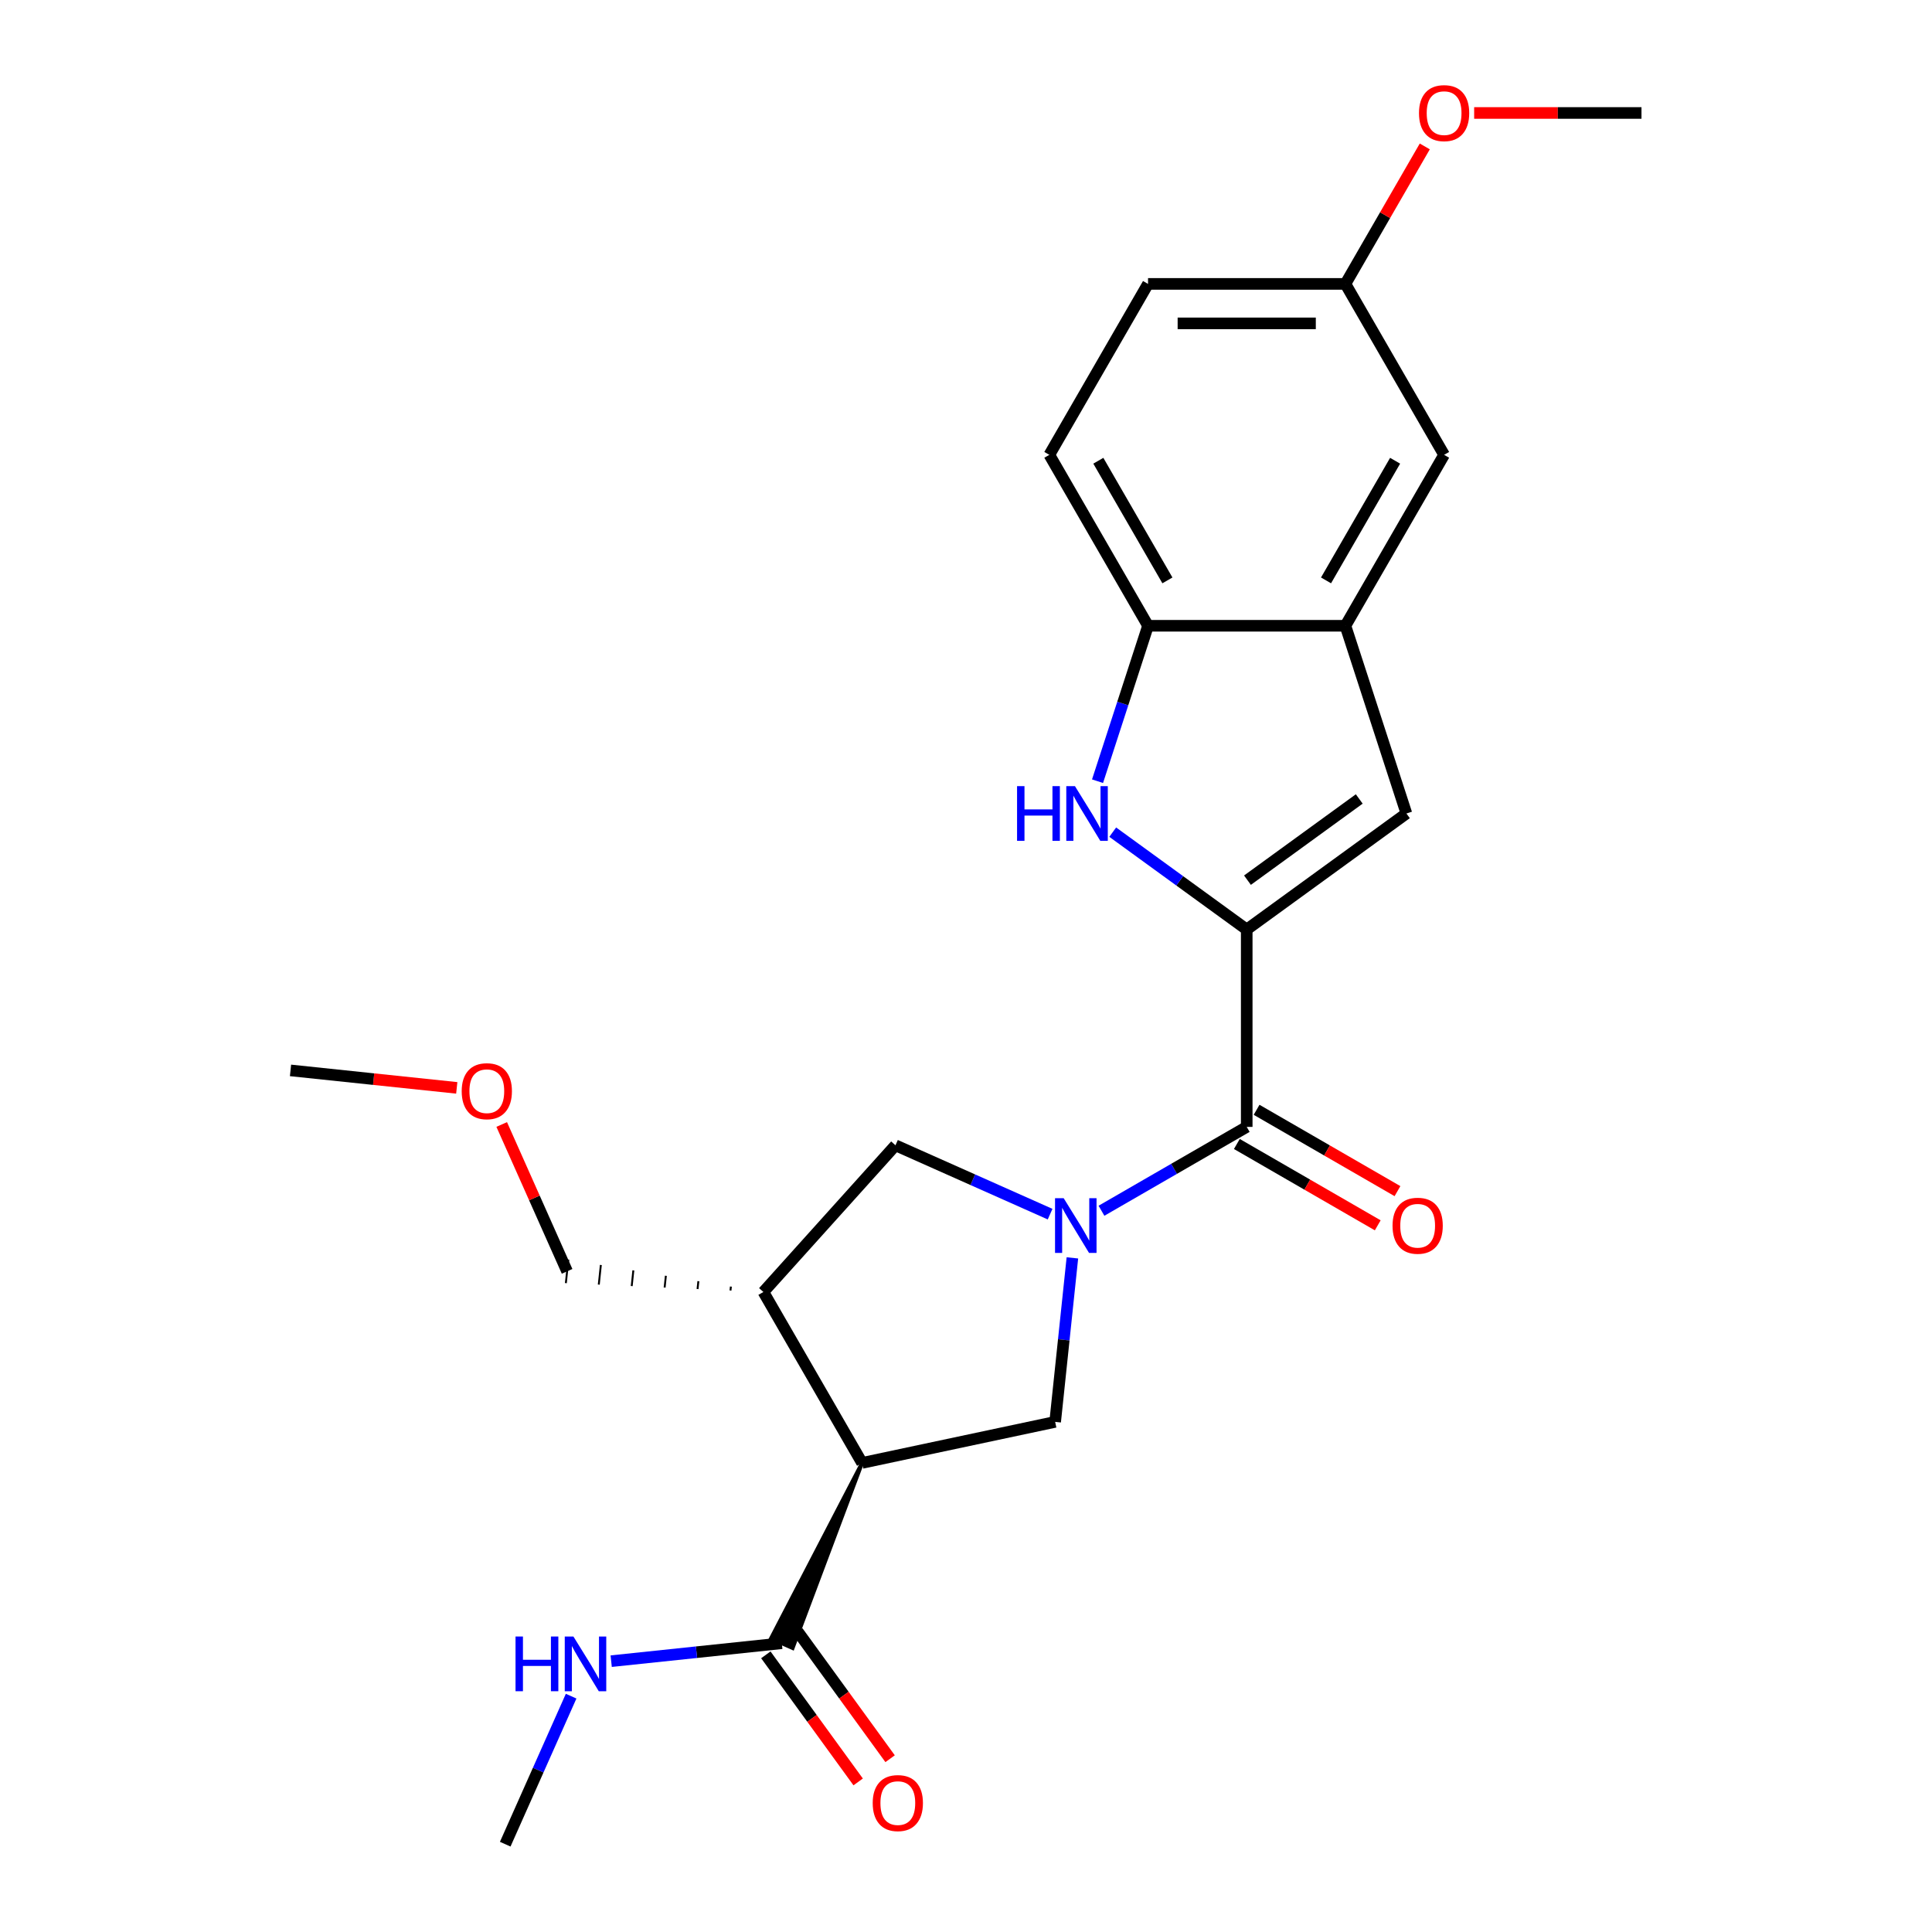<?xml version='1.0' encoding='iso-8859-1'?>
<svg version='1.1' baseProfile='full'
              xmlns='http://www.w3.org/2000/svg'
                      xmlns:rdkit='http://www.rdkit.org/xml'
                      xmlns:xlink='http://www.w3.org/1999/xlink'
                  xml:space='preserve'
width='1000px' height='1000px' viewBox='0 0 1000 1000'>
<!-- END OF HEADER -->
<rect style='opacity:1.0;fill:#FFFFFF;stroke:none' width='1000' height='1000' x='0' y='0'> </rect>
<path class='bond-1' d='M 570.119,626.683 L 607.71,604.98' style='fill:none;fill-rule:evenodd;stroke:#0000FF;stroke-width:6px;stroke-linecap:butt;stroke-linejoin:miter;stroke-opacity:1' />
<path class='bond-1' d='M 607.71,604.98 L 645.301,583.277' style='fill:none;fill-rule:evenodd;stroke:#000000;stroke-width:6px;stroke-linecap:butt;stroke-linejoin:miter;stroke-opacity:1' />
<path class='bond-4' d='M 555.068,651.073 L 550.607,693.518' style='fill:none;fill-rule:evenodd;stroke:#0000FF;stroke-width:6px;stroke-linecap:butt;stroke-linejoin:miter;stroke-opacity:1' />
<path class='bond-4' d='M 550.607,693.518 L 546.146,735.963' style='fill:none;fill-rule:evenodd;stroke:#000000;stroke-width:6px;stroke-linecap:butt;stroke-linejoin:miter;stroke-opacity:1' />
<path class='bond-9' d='M 543.531,628.44 L 503.512,610.622' style='fill:none;fill-rule:evenodd;stroke:#0000FF;stroke-width:6px;stroke-linecap:butt;stroke-linejoin:miter;stroke-opacity:1' />
<path class='bond-9' d='M 503.512,610.622 L 463.494,592.805' style='fill:none;fill-rule:evenodd;stroke:#000000;stroke-width:6px;stroke-linecap:butt;stroke-linejoin:miter;stroke-opacity:1' />
<path class='bond-0' d='M 645.301,481.113 L 645.301,583.277' style='fill:none;fill-rule:evenodd;stroke:#000000;stroke-width:6px;stroke-linecap:butt;stroke-linejoin:miter;stroke-opacity:1' />
<path class='bond-3' d='M 645.301,481.113 L 610.622,455.917' style='fill:none;fill-rule:evenodd;stroke:#000000;stroke-width:6px;stroke-linecap:butt;stroke-linejoin:miter;stroke-opacity:1' />
<path class='bond-3' d='M 610.622,455.917 L 575.943,430.722' style='fill:none;fill-rule:evenodd;stroke:#0000FF;stroke-width:6px;stroke-linecap:butt;stroke-linejoin:miter;stroke-opacity:1' />
<path class='bond-5' d='M 645.301,481.113 L 727.954,421.063' style='fill:none;fill-rule:evenodd;stroke:#000000;stroke-width:6px;stroke-linecap:butt;stroke-linejoin:miter;stroke-opacity:1' />
<path class='bond-5' d='M 645.689,455.575 L 703.546,413.54' style='fill:none;fill-rule:evenodd;stroke:#000000;stroke-width:6px;stroke-linecap:butt;stroke-linejoin:miter;stroke-opacity:1' />
<path class='bond-11' d='M 640.193,592.125 L 676.654,613.175' style='fill:none;fill-rule:evenodd;stroke:#000000;stroke-width:6px;stroke-linecap:butt;stroke-linejoin:miter;stroke-opacity:1' />
<path class='bond-11' d='M 676.654,613.175 L 713.116,634.226' style='fill:none;fill-rule:evenodd;stroke:#FF0000;stroke-width:6px;stroke-linecap:butt;stroke-linejoin:miter;stroke-opacity:1' />
<path class='bond-11' d='M 650.41,574.429 L 686.871,595.48' style='fill:none;fill-rule:evenodd;stroke:#000000;stroke-width:6px;stroke-linecap:butt;stroke-linejoin:miter;stroke-opacity:1' />
<path class='bond-11' d='M 686.871,595.48 L 723.332,616.531' style='fill:none;fill-rule:evenodd;stroke:#FF0000;stroke-width:6px;stroke-linecap:butt;stroke-linejoin:miter;stroke-opacity:1' />
<path class='bond-2' d='M 446.215,757.204 L 546.146,735.963' style='fill:none;fill-rule:evenodd;stroke:#000000;stroke-width:6px;stroke-linecap:butt;stroke-linejoin:miter;stroke-opacity:1' />
<path class='bond-8' d='M 446.215,757.204 L 399.061,848.042 L 410.261,853.028 Z' style='fill:#000000;fill-rule:evenodd;fill-opacity:1;stroke:#000000;stroke-width:2px;stroke-linecap:butt;stroke-linejoin:miter;stroke-opacity:1;' />
<path class='bond-24' d='M 446.215,757.204 L 395.133,668.728' style='fill:none;fill-rule:evenodd;stroke:#000000;stroke-width:6px;stroke-linecap:butt;stroke-linejoin:miter;stroke-opacity:1' />
<path class='bond-10' d='M 568.08,404.349 L 581.15,364.124' style='fill:none;fill-rule:evenodd;stroke:#0000FF;stroke-width:6px;stroke-linecap:butt;stroke-linejoin:miter;stroke-opacity:1' />
<path class='bond-10' d='M 581.15,364.124 L 594.22,323.899' style='fill:none;fill-rule:evenodd;stroke:#000000;stroke-width:6px;stroke-linecap:butt;stroke-linejoin:miter;stroke-opacity:1' />
<path class='bond-7' d='M 727.954,421.063 L 696.383,323.899' style='fill:none;fill-rule:evenodd;stroke:#000000;stroke-width:6px;stroke-linecap:butt;stroke-linejoin:miter;stroke-opacity:1' />
<path class='bond-6' d='M 395.133,668.728 L 463.494,592.805' style='fill:none;fill-rule:evenodd;stroke:#000000;stroke-width:6px;stroke-linecap:butt;stroke-linejoin:miter;stroke-opacity:1' />
<path class='bond-18' d='M 378.306,665.932 L 378.092,667.964' style='fill:none;fill-rule:evenodd;stroke:#000000;stroke-width:1.0px;stroke-linecap:butt;stroke-linejoin:miter;stroke-opacity:1' />
<path class='bond-18' d='M 361.478,663.136 L 361.051,667.2' style='fill:none;fill-rule:evenodd;stroke:#000000;stroke-width:1.0px;stroke-linecap:butt;stroke-linejoin:miter;stroke-opacity:1' />
<path class='bond-18' d='M 344.651,660.34 L 344.011,666.436' style='fill:none;fill-rule:evenodd;stroke:#000000;stroke-width:1.0px;stroke-linecap:butt;stroke-linejoin:miter;stroke-opacity:1' />
<path class='bond-18' d='M 327.824,657.544 L 326.97,665.672' style='fill:none;fill-rule:evenodd;stroke:#000000;stroke-width:1.0px;stroke-linecap:butt;stroke-linejoin:miter;stroke-opacity:1' />
<path class='bond-18' d='M 310.997,654.748 L 309.929,664.909' style='fill:none;fill-rule:evenodd;stroke:#000000;stroke-width:1.0px;stroke-linecap:butt;stroke-linejoin:miter;stroke-opacity:1' />
<path class='bond-18' d='M 294.17,651.952 L 292.888,664.145' style='fill:none;fill-rule:evenodd;stroke:#000000;stroke-width:1.0px;stroke-linecap:butt;stroke-linejoin:miter;stroke-opacity:1' />
<path class='bond-12' d='M 696.383,323.899 L 747.465,235.423' style='fill:none;fill-rule:evenodd;stroke:#000000;stroke-width:6px;stroke-linecap:butt;stroke-linejoin:miter;stroke-opacity:1' />
<path class='bond-12' d='M 686.35,300.411 L 722.108,238.478' style='fill:none;fill-rule:evenodd;stroke:#000000;stroke-width:6px;stroke-linecap:butt;stroke-linejoin:miter;stroke-opacity:1' />
<path class='bond-25' d='M 696.383,323.899 L 594.22,323.899' style='fill:none;fill-rule:evenodd;stroke:#000000;stroke-width:6px;stroke-linecap:butt;stroke-linejoin:miter;stroke-opacity:1' />
<path class='bond-13' d='M 396.396,856.54 L 420.291,889.429' style='fill:none;fill-rule:evenodd;stroke:#000000;stroke-width:6px;stroke-linecap:butt;stroke-linejoin:miter;stroke-opacity:1' />
<path class='bond-13' d='M 420.291,889.429 L 444.186,922.318' style='fill:none;fill-rule:evenodd;stroke:#FF0000;stroke-width:6px;stroke-linecap:butt;stroke-linejoin:miter;stroke-opacity:1' />
<path class='bond-13' d='M 412.926,844.53 L 436.822,877.419' style='fill:none;fill-rule:evenodd;stroke:#000000;stroke-width:6px;stroke-linecap:butt;stroke-linejoin:miter;stroke-opacity:1' />
<path class='bond-13' d='M 436.822,877.419 L 460.717,910.308' style='fill:none;fill-rule:evenodd;stroke:#FF0000;stroke-width:6px;stroke-linecap:butt;stroke-linejoin:miter;stroke-opacity:1' />
<path class='bond-15' d='M 404.661,850.535 L 360.506,855.176' style='fill:none;fill-rule:evenodd;stroke:#000000;stroke-width:6px;stroke-linecap:butt;stroke-linejoin:miter;stroke-opacity:1' />
<path class='bond-15' d='M 360.506,855.176 L 316.351,859.817' style='fill:none;fill-rule:evenodd;stroke:#0000FF;stroke-width:6px;stroke-linecap:butt;stroke-linejoin:miter;stroke-opacity:1' />
<path class='bond-14' d='M 594.22,323.899 L 543.138,235.423' style='fill:none;fill-rule:evenodd;stroke:#000000;stroke-width:6px;stroke-linecap:butt;stroke-linejoin:miter;stroke-opacity:1' />
<path class='bond-14' d='M 604.253,300.411 L 568.495,238.478' style='fill:none;fill-rule:evenodd;stroke:#000000;stroke-width:6px;stroke-linecap:butt;stroke-linejoin:miter;stroke-opacity:1' />
<path class='bond-16' d='M 747.465,235.423 L 696.383,146.947' style='fill:none;fill-rule:evenodd;stroke:#000000;stroke-width:6px;stroke-linecap:butt;stroke-linejoin:miter;stroke-opacity:1' />
<path class='bond-17' d='M 543.138,235.423 L 594.22,146.947' style='fill:none;fill-rule:evenodd;stroke:#000000;stroke-width:6px;stroke-linecap:butt;stroke-linejoin:miter;stroke-opacity:1' />
<path class='bond-21' d='M 295.615,877.928 L 278.559,916.237' style='fill:none;fill-rule:evenodd;stroke:#0000FF;stroke-width:6px;stroke-linecap:butt;stroke-linejoin:miter;stroke-opacity:1' />
<path class='bond-21' d='M 278.559,916.237 L 261.503,954.545' style='fill:none;fill-rule:evenodd;stroke:#000000;stroke-width:6px;stroke-linecap:butt;stroke-linejoin:miter;stroke-opacity:1' />
<path class='bond-19' d='M 696.383,146.947 L 716.926,111.365' style='fill:none;fill-rule:evenodd;stroke:#000000;stroke-width:6px;stroke-linecap:butt;stroke-linejoin:miter;stroke-opacity:1' />
<path class='bond-19' d='M 716.926,111.365 L 737.469,75.784' style='fill:none;fill-rule:evenodd;stroke:#FF0000;stroke-width:6px;stroke-linecap:butt;stroke-linejoin:miter;stroke-opacity:1' />
<path class='bond-26' d='M 696.383,146.947 L 594.22,146.947' style='fill:none;fill-rule:evenodd;stroke:#000000;stroke-width:6px;stroke-linecap:butt;stroke-linejoin:miter;stroke-opacity:1' />
<path class='bond-26' d='M 681.059,167.379 L 609.544,167.379' style='fill:none;fill-rule:evenodd;stroke:#000000;stroke-width:6px;stroke-linecap:butt;stroke-linejoin:miter;stroke-opacity:1' />
<path class='bond-20' d='M 293.529,658.049 L 276.606,620.04' style='fill:none;fill-rule:evenodd;stroke:#000000;stroke-width:6px;stroke-linecap:butt;stroke-linejoin:miter;stroke-opacity:1' />
<path class='bond-20' d='M 276.606,620.04 L 259.684,582.031' style='fill:none;fill-rule:evenodd;stroke:#FF0000;stroke-width:6px;stroke-linecap:butt;stroke-linejoin:miter;stroke-opacity:1' />
<path class='bond-22' d='M 763.019,58.47 L 806.324,58.47' style='fill:none;fill-rule:evenodd;stroke:#FF0000;stroke-width:6px;stroke-linecap:butt;stroke-linejoin:miter;stroke-opacity:1' />
<path class='bond-22' d='M 806.324,58.47 L 849.629,58.47' style='fill:none;fill-rule:evenodd;stroke:#000000;stroke-width:6px;stroke-linecap:butt;stroke-linejoin:miter;stroke-opacity:1' />
<path class='bond-23' d='M 236.421,563.082 L 193.396,558.56' style='fill:none;fill-rule:evenodd;stroke:#FF0000;stroke-width:6px;stroke-linecap:butt;stroke-linejoin:miter;stroke-opacity:1' />
<path class='bond-23' d='M 193.396,558.56 L 150.371,554.038' style='fill:none;fill-rule:evenodd;stroke:#000000;stroke-width:6px;stroke-linecap:butt;stroke-linejoin:miter;stroke-opacity:1' />
<path  class='atom-0' d='M 550.565 620.199
L 559.845 635.199
Q 560.765 636.679, 562.245 639.359
Q 563.725 642.039, 563.805 642.199
L 563.805 620.199
L 567.565 620.199
L 567.565 648.519
L 563.685 648.519
L 553.725 632.119
Q 552.565 630.199, 551.325 627.999
Q 550.125 625.799, 549.765 625.119
L 549.765 648.519
L 546.085 648.519
L 546.085 620.199
L 550.565 620.199
' fill='#0000FF'/>
<path  class='atom-4' d='M 526.429 406.903
L 530.269 406.903
L 530.269 418.943
L 544.749 418.943
L 544.749 406.903
L 548.589 406.903
L 548.589 435.223
L 544.749 435.223
L 544.749 422.143
L 530.269 422.143
L 530.269 435.223
L 526.429 435.223
L 526.429 406.903
' fill='#0000FF'/>
<path  class='atom-4' d='M 556.389 406.903
L 565.669 421.903
Q 566.589 423.383, 568.069 426.063
Q 569.549 428.743, 569.629 428.903
L 569.629 406.903
L 573.389 406.903
L 573.389 435.223
L 569.509 435.223
L 559.549 418.823
Q 558.389 416.903, 557.149 414.703
Q 555.949 412.503, 555.589 411.823
L 555.589 435.223
L 551.909 435.223
L 551.909 406.903
L 556.389 406.903
' fill='#0000FF'/>
<path  class='atom-12' d='M 720.778 634.439
Q 720.778 627.639, 724.138 623.839
Q 727.498 620.039, 733.778 620.039
Q 740.058 620.039, 743.418 623.839
Q 746.778 627.639, 746.778 634.439
Q 746.778 641.319, 743.378 645.239
Q 739.978 649.119, 733.778 649.119
Q 727.538 649.119, 724.138 645.239
Q 720.778 641.359, 720.778 634.439
M 733.778 645.919
Q 738.098 645.919, 740.418 643.039
Q 742.778 640.119, 742.778 634.439
Q 742.778 628.879, 740.418 626.079
Q 738.098 623.239, 733.778 623.239
Q 729.458 623.239, 727.098 626.039
Q 724.778 628.839, 724.778 634.439
Q 724.778 640.159, 727.098 643.039
Q 729.458 645.919, 733.778 645.919
' fill='#FF0000'/>
<path  class='atom-14' d='M 451.711 933.267
Q 451.711 926.467, 455.071 922.667
Q 458.431 918.867, 464.711 918.867
Q 470.991 918.867, 474.351 922.667
Q 477.711 926.467, 477.711 933.267
Q 477.711 940.147, 474.311 944.067
Q 470.911 947.947, 464.711 947.947
Q 458.471 947.947, 455.071 944.067
Q 451.711 940.187, 451.711 933.267
M 464.711 944.747
Q 469.031 944.747, 471.351 941.867
Q 473.711 938.947, 473.711 933.267
Q 473.711 927.707, 471.351 924.907
Q 469.031 922.067, 464.711 922.067
Q 460.391 922.067, 458.031 924.867
Q 455.711 927.667, 455.711 933.267
Q 455.711 938.987, 458.031 941.867
Q 460.391 944.747, 464.711 944.747
' fill='#FF0000'/>
<path  class='atom-16' d='M 266.837 847.054
L 270.677 847.054
L 270.677 859.094
L 285.157 859.094
L 285.157 847.054
L 288.997 847.054
L 288.997 875.374
L 285.157 875.374
L 285.157 862.294
L 270.677 862.294
L 270.677 875.374
L 266.837 875.374
L 266.837 847.054
' fill='#0000FF'/>
<path  class='atom-16' d='M 296.797 847.054
L 306.077 862.054
Q 306.997 863.534, 308.477 866.214
Q 309.957 868.894, 310.037 869.054
L 310.037 847.054
L 313.797 847.054
L 313.797 875.374
L 309.917 875.374
L 299.957 858.974
Q 298.797 857.054, 297.557 854.854
Q 296.357 852.654, 295.997 851.974
L 295.997 875.374
L 292.317 875.374
L 292.317 847.054
L 296.797 847.054
' fill='#0000FF'/>
<path  class='atom-20' d='M 734.465 58.55
Q 734.465 51.75, 737.825 47.95
Q 741.185 44.15, 747.465 44.15
Q 753.745 44.15, 757.105 47.95
Q 760.465 51.75, 760.465 58.55
Q 760.465 65.43, 757.065 69.35
Q 753.665 73.23, 747.465 73.23
Q 741.225 73.23, 737.825 69.35
Q 734.465 65.47, 734.465 58.55
M 747.465 70.03
Q 751.785 70.03, 754.105 67.15
Q 756.465 64.23, 756.465 58.55
Q 756.465 52.99, 754.105 50.19
Q 751.785 47.35, 747.465 47.35
Q 743.145 47.35, 740.785 50.15
Q 738.465 52.95, 738.465 58.55
Q 738.465 64.27, 740.785 67.15
Q 743.145 70.03, 747.465 70.03
' fill='#FF0000'/>
<path  class='atom-21' d='M 238.975 564.797
Q 238.975 557.997, 242.335 554.197
Q 245.695 550.397, 251.975 550.397
Q 258.255 550.397, 261.615 554.197
Q 264.975 557.997, 264.975 564.797
Q 264.975 571.677, 261.575 575.597
Q 258.175 579.477, 251.975 579.477
Q 245.735 579.477, 242.335 575.597
Q 238.975 571.717, 238.975 564.797
M 251.975 576.277
Q 256.295 576.277, 258.615 573.397
Q 260.975 570.477, 260.975 564.797
Q 260.975 559.237, 258.615 556.437
Q 256.295 553.597, 251.975 553.597
Q 247.655 553.597, 245.295 556.397
Q 242.975 559.197, 242.975 564.797
Q 242.975 570.517, 245.295 573.397
Q 247.655 576.277, 251.975 576.277
' fill='#FF0000'/>
</svg>
